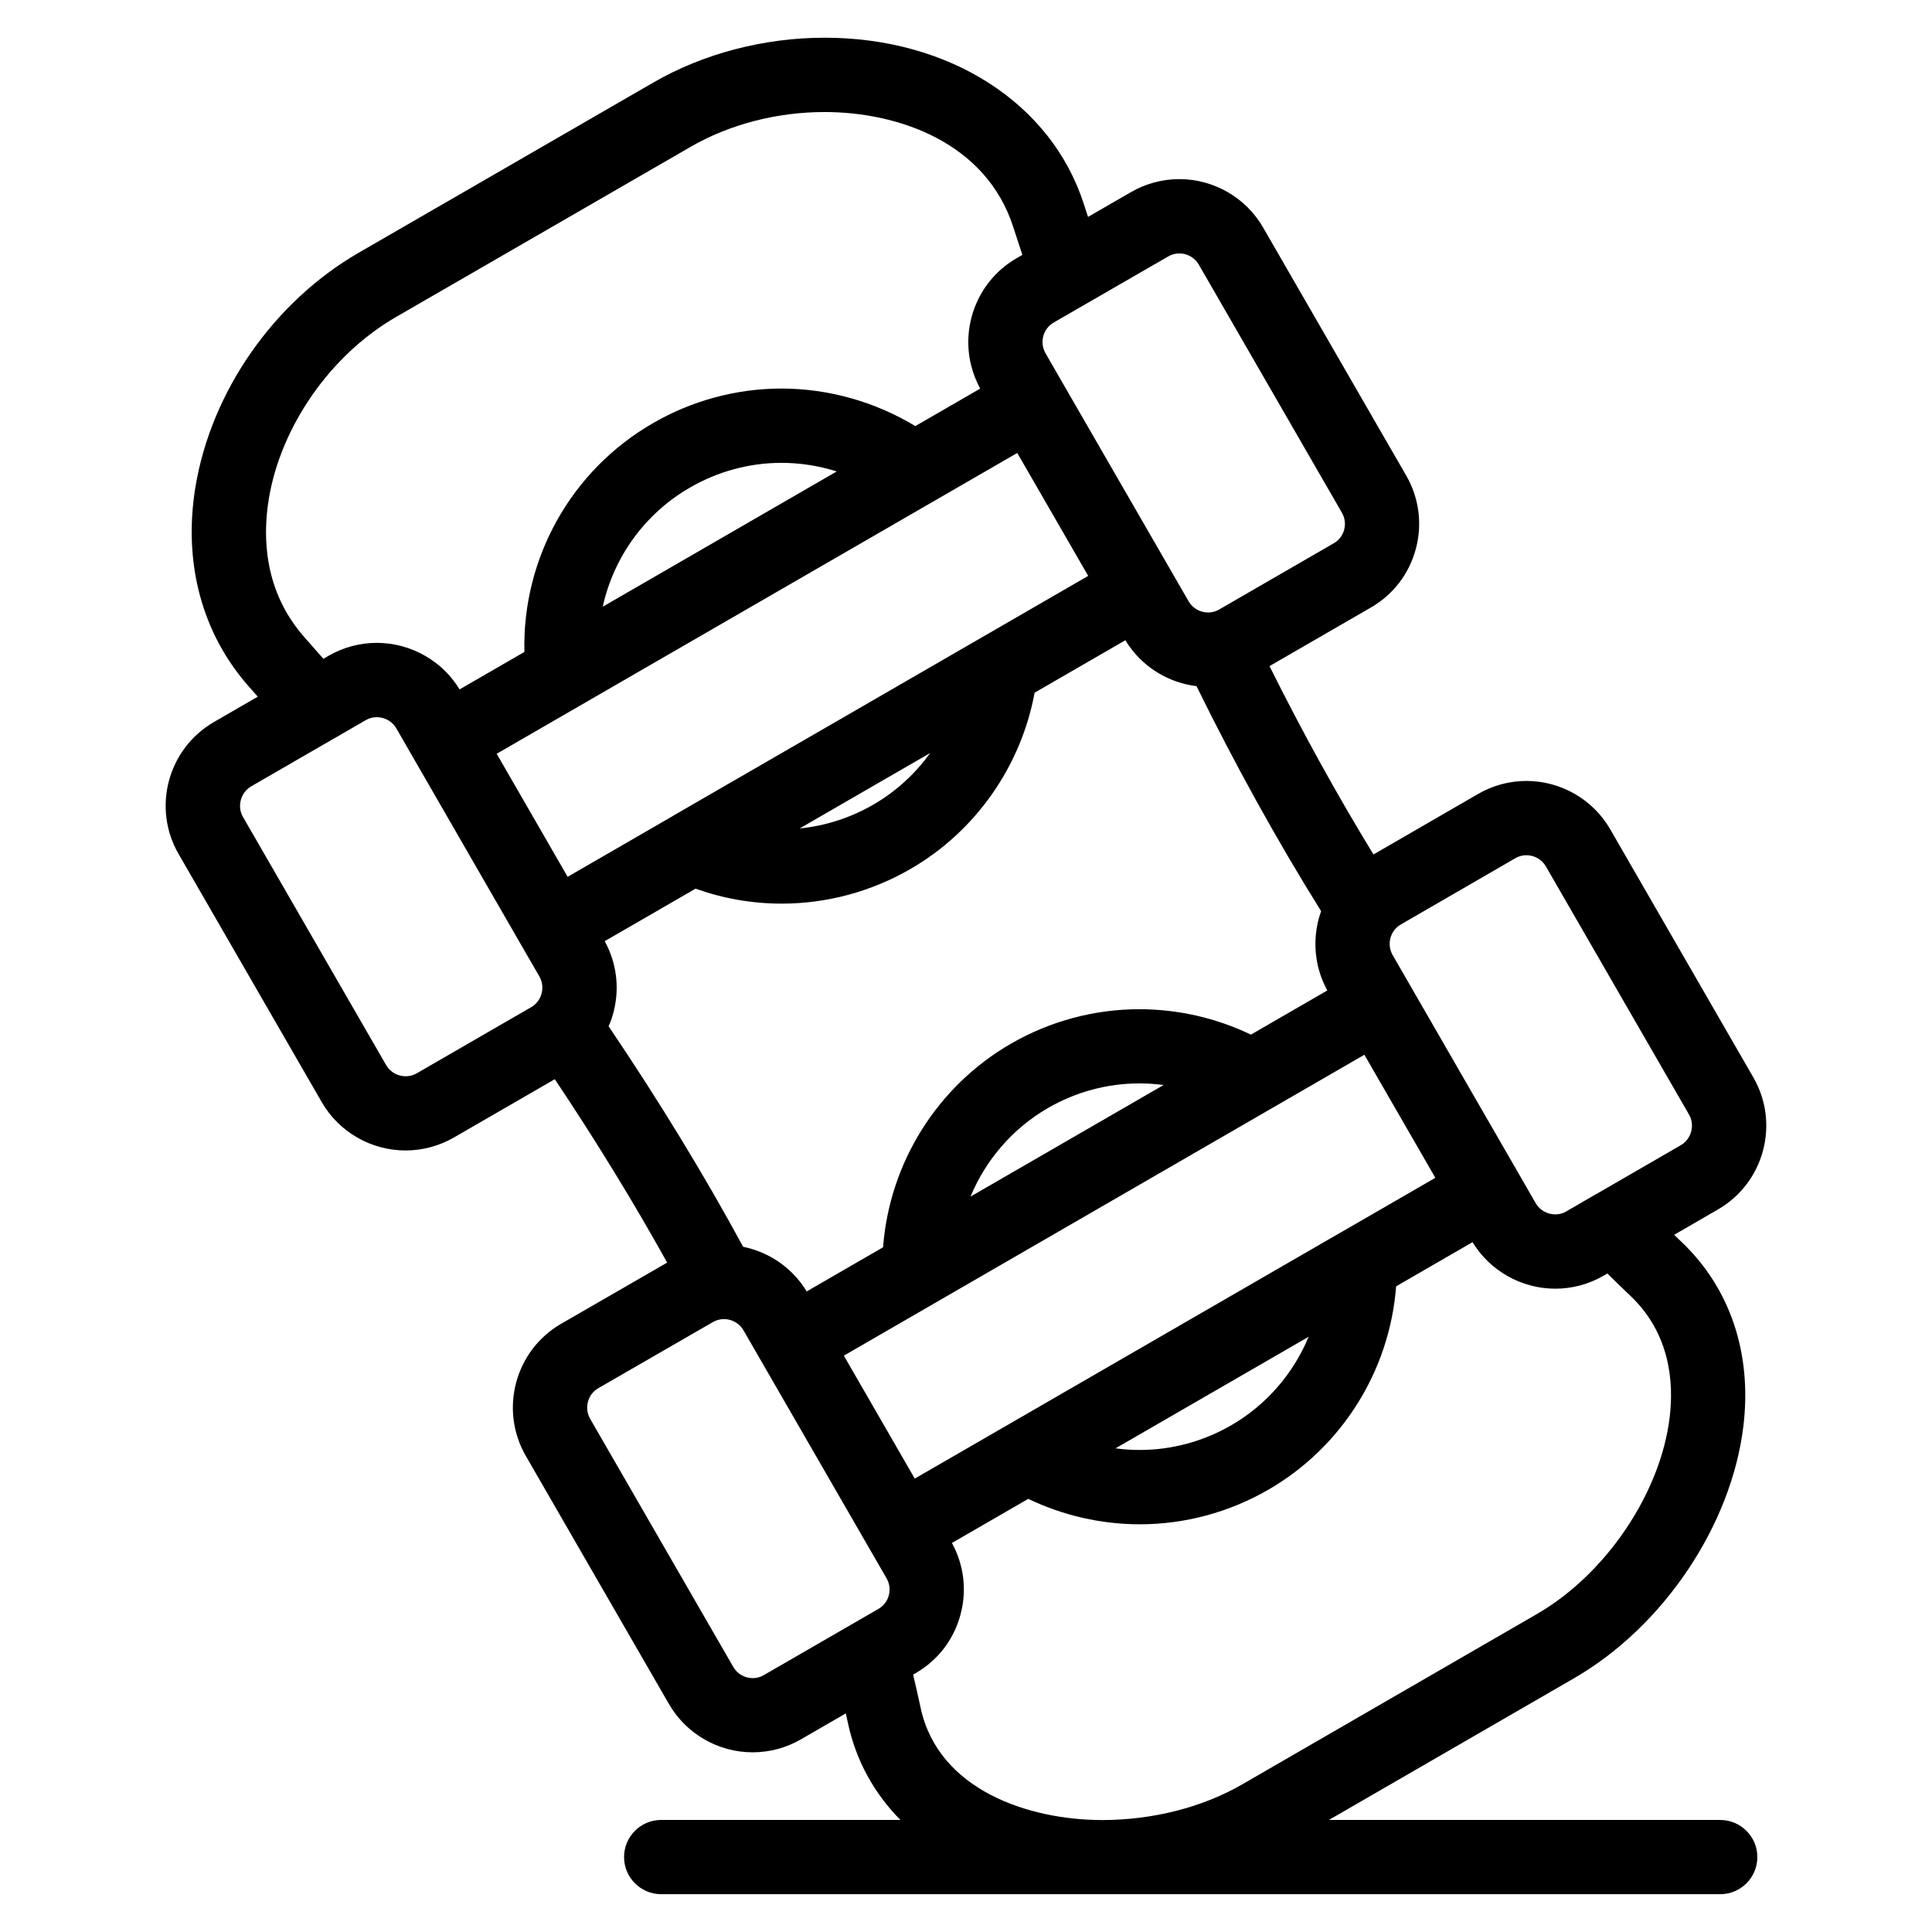 <?xml version="1.0" encoding="UTF-8"?>
<!-- Uploaded to: ICON Repo, www.iconrepo.com, Generator: ICON Repo Mixer Tools -->
<svg fill="#000000" width="800px" height="800px" version="1.1" viewBox="144 144 512 512" xmlns="http://www.w3.org/2000/svg">
 <path d="m599.88 626.31h-103.71l64.988-37.566c23.691-13.695 41.723-40.57 44.867-66.871 2.289-19.156-3.488-36.426-16.305-48.66-0.676-0.641-1.367-1.297-2.062-1.969l11.637-6.731c12.211-7.062 16.418-22.746 9.375-34.957l-37.957-65.805c-4.551-7.891-13.059-12.793-22.203-12.793-4.473 0-8.883 1.184-12.754 3.422l-27.77 16.059c-9.617-15.723-18.852-32.438-27.555-49.914l26.844-15.516c5.902-3.387 10.137-8.887 11.918-15.488 1.789-6.629 0.891-13.547-2.531-19.488l-37.938-65.762c-4.551-7.898-13.055-12.805-22.199-12.805-4.481 0-8.898 1.188-12.77 3.426l-11.418 6.59c-0.359-1.102-0.727-2.227-1.102-3.387-8.625-26.793-35.605-44.102-68.73-44.102-16.004 0-32.098 4.207-45.305 11.844l-78.129 45.129c-22.562 13.035-39.152 36.871-43.297 62.195-3.266 19.969 1.738 38.684 14.113 52.715 0.816 0.918 1.625 1.84 2.426 2.75l-11.645 6.731c-12.211 7.086-16.398 22.773-9.344 34.953l37.938 65.758c4.551 7.906 13.07 12.816 22.23 12.816 4.453 0 8.852-1.172 12.746-3.406l26.785-15.48c11.012 16.469 20.977 32.75 29.777 48.605l-28.109 16.219c-12.207 7.059-16.406 22.758-9.355 34.996l37.938 65.758c4.551 7.898 13.051 12.805 22.191 12.805 4.481 0 8.898-1.191 12.766-3.43l11.914-6.883c0.195 0.875 0.391 1.742 0.578 2.629 2.141 9.934 6.965 18.586 13.891 25.602h-63.391c-5.434 0-9.84 4.406-9.84 9.84s4.406 9.84 9.84 9.84h116.68c0.062 0 0.121 0.004 0.18 0.004 0.062 0 0.121-0.004 0.18-0.004h163.61c5.434 0 9.84-4.406 9.84-9.84 0-5.426-4.406-9.828-9.84-9.828zm-54.27-254.89c0.891-0.516 1.867-0.777 2.898-0.777 2.133 0 4.109 1.129 5.156 2.945l37.957 65.801c1.602 2.777 0.602 6.484-2.18 8.094l-22.297 12.895c-0.168 0.086-0.336 0.168-0.496 0.262l-7.586 4.41c-0.895 0.516-1.867 0.777-2.898 0.777-1.07 0-2.102-0.285-2.996-0.793s-1.652-1.246-2.176-2.148l-0.199-0.348-4.445-7.719c-0.004-0.004-0.004-0.008-0.004-0.008l-12.418-21.527-20.383-35.355-0.496-0.859c-0.008-0.012-0.012-0.023-0.02-0.035-0.117-0.211-0.223-0.43-0.312-0.648-0.027-0.062-0.051-0.129-0.074-0.195-0.465-1.262-0.48-2.676-0.055-3.969 0.016-0.039 0.023-0.078 0.035-0.113 0.074-0.211 0.164-0.414 0.262-0.613 0.07-0.141 0.145-0.277 0.227-0.414 0.02-0.035 0.043-0.07 0.062-0.105 0.5-0.797 1.191-1.484 2.059-1.984zm-102.2 154.22 47.391-27.383c-4.027 9.727-11.164 18.059-20.555 23.48-7.379 4.266-15.746 6.519-24.199 6.519-2.156 0-4.301-0.145-6.426-0.43zm62.164-102.12 11.059 19.172 7.75 13.441-24.832 14.348c-0.043 0.023-0.09 0.043-0.137 0.066l-63.992 36.984-49 28.312-18.793-32.578 13.672-7.902zm-115.09-79.945c-3.965 5.523-9.09 10.227-15.102 13.695-6 3.461-12.648 5.598-19.465 6.277l20.18-11.664zm-86.48-38.949-0.266 0.152c2.879-13.098 11.113-24.66 23.16-31.598 7.371-4.266 15.734-6.519 24.188-6.519 4.981 0 9.934 0.781 14.66 2.277zm128.38-8.008-67.016 38.738-42.801 24.723c-0.07 0.043-0.137 0.094-0.203 0.141l-27.934 16.145-18.801-32.609 22.465-12.98c0.008-0.004 0.02-0.008 0.027-0.016l10.965-6.34 104.5-60.379 9.969 17.273zm21.227-84.668c0.902-0.523 1.887-0.789 2.926-0.789 2.125 0 4.098 1.129 5.148 2.953l37.938 65.762c0.793 1.375 1 2.984 0.582 4.531-0.41 1.52-1.375 2.781-2.738 3.562l-30.41 17.574c-0.578 0.336-1.195 0.551-1.836 0.672-0.344 0.062-0.699 0.102-1.051 0.102-2.133 0-4.106-1.125-5.16-2.945l-18.844-32.648-14.449-25.043c-0.004-0.004-0.008-0.008-0.008-0.012l-4.633-8.051c-1.641-2.852-0.672-6.5 2.16-8.141l0.828-0.48zm-238.4 64.402c3.164-19.355 16.398-38.328 33.719-48.332l78.129-45.129c10.266-5.934 22.859-9.203 35.461-9.203 19.43 0 42.766 8 50 30.469 0.84 2.602 1.645 5.055 2.414 7.387l-1.25 0.723-0.297 0.172c-0.621 0.359-1.215 0.746-1.793 1.148-0.125 0.086-0.258 0.172-0.383 0.262-0.184 0.133-0.355 0.27-0.535 0.406-0.164 0.125-0.328 0.246-0.488 0.371-0.152 0.121-0.293 0.246-0.441 0.371-0.18 0.148-0.359 0.297-0.531 0.449-0.125 0.113-0.246 0.23-0.371 0.344-0.184 0.172-0.375 0.344-0.555 0.52-0.105 0.102-0.203 0.211-0.309 0.316-0.191 0.195-0.383 0.391-0.57 0.586-0.09 0.098-0.172 0.195-0.258 0.293-0.191 0.215-0.383 0.43-0.566 0.648-0.074 0.09-0.148 0.184-0.223 0.277-0.188 0.23-0.375 0.461-0.555 0.699-0.066 0.086-0.125 0.176-0.191 0.262-0.184 0.246-0.363 0.496-0.535 0.746-0.055 0.082-0.105 0.164-0.16 0.242-0.176 0.266-0.348 0.527-0.512 0.797-0.047 0.078-0.094 0.16-0.141 0.238-0.164 0.273-0.324 0.551-0.48 0.828-0.043 0.078-0.082 0.16-0.125 0.238-0.152 0.285-0.301 0.566-0.441 0.855-0.039 0.078-0.074 0.16-0.109 0.238-0.141 0.289-0.273 0.582-0.402 0.879-0.035 0.082-0.066 0.168-0.102 0.25-0.121 0.293-0.242 0.59-0.355 0.887-0.035 0.09-0.062 0.18-0.098 0.27-0.105 0.293-0.211 0.59-0.309 0.887-0.031 0.098-0.059 0.195-0.09 0.293-0.09 0.293-0.18 0.582-0.258 0.879-0.031 0.109-0.055 0.219-0.082 0.328-0.074 0.285-0.145 0.57-0.207 0.855-0.027 0.121-0.051 0.246-0.074 0.367-0.055 0.273-0.109 0.551-0.16 0.824-0.023 0.141-0.043 0.281-0.066 0.418-0.039 0.262-0.082 0.52-0.113 0.781-0.02 0.16-0.035 0.32-0.051 0.48-0.027 0.242-0.051 0.484-0.07 0.727-0.016 0.184-0.023 0.367-0.031 0.551-0.012 0.219-0.023 0.441-0.031 0.66-0.008 0.207-0.008 0.418-0.008 0.625 0 0.195-0.004 0.391 0 0.586 0.004 0.234 0.016 0.473 0.027 0.707 0.008 0.168 0.016 0.336 0.023 0.5 0.02 0.266 0.043 0.535 0.066 0.801 0.016 0.137 0.023 0.27 0.039 0.406 0.035 0.297 0.074 0.598 0.117 0.895 0.016 0.102 0.027 0.203 0.043 0.305 0.055 0.332 0.113 0.664 0.184 0.996 0.012 0.062 0.023 0.129 0.039 0.191 0.078 0.371 0.164 0.738 0.262 1.109 0.008 0.023 0.012 0.047 0.02 0.07 0.52 2.008 1.297 3.981 2.332 5.879l-17.199 9.938c-10.633-6.441-22.996-9.949-35.465-9.949-11.91 0-23.684 3.172-34.027 9.156-21.773 12.543-34.676 35.844-34.105 60.648l-17.172 9.922c-0.09-0.148-0.188-0.285-0.281-0.43-0.168-0.266-0.34-0.535-0.516-0.793-0.141-0.199-0.285-0.395-0.426-0.59-0.184-0.254-0.371-0.508-0.566-0.754-0.148-0.188-0.305-0.367-0.457-0.555-0.203-0.242-0.406-0.484-0.613-0.719-0.156-0.176-0.324-0.344-0.484-0.512-0.219-0.23-0.438-0.461-0.664-0.68-0.164-0.16-0.34-0.316-0.508-0.473-0.234-0.215-0.469-0.434-0.711-0.641-0.172-0.148-0.352-0.285-0.527-0.43-0.25-0.203-0.5-0.41-0.762-0.602-0.176-0.133-0.355-0.254-0.535-0.379-0.27-0.191-0.535-0.383-0.812-0.562-0.176-0.117-0.359-0.223-0.539-0.332-0.289-0.18-0.574-0.355-0.867-0.523-0.176-0.098-0.355-0.191-0.535-0.285-0.305-0.164-0.609-0.328-0.922-0.48-0.172-0.082-0.348-0.156-0.523-0.234-0.324-0.148-0.652-0.301-0.984-0.438-0.164-0.066-0.328-0.121-0.492-0.188-0.348-0.137-0.699-0.27-1.055-0.391-0.152-0.051-0.305-0.09-0.457-0.141-0.371-0.117-0.746-0.234-1.125-0.336-0.137-0.035-0.273-0.062-0.41-0.098-0.402-0.098-0.801-0.199-1.207-0.277-0.102-0.02-0.207-0.031-0.309-0.051-0.441-0.082-0.887-0.16-1.336-0.219-0.027-0.004-0.059-0.004-0.086-0.008-1.066-0.137-2.148-0.211-3.238-0.211-2.234 0-4.457 0.297-6.602 0.871-2.152 0.578-4.231 1.434-6.184 2.562l-1.363 0.793c-1.617-1.855-3.328-3.805-5.055-5.746-10.73-12.172-11.051-26.566-9.426-36.496zm39.223 152.09c-0.902 0.516-1.887 0.781-2.926 0.781-2.141 0-4.125-1.133-5.18-2.965l-37.949-65.781c-1.602-2.766-0.602-6.469 2.168-8.074l21.742-12.566c0.082-0.043 0.164-0.082 0.242-0.125l4.84-2.809 3.574-2.066c0.668-0.387 1.383-0.629 2.129-0.727 0.25-0.031 0.508-0.051 0.766-0.051 2.144 0 4.129 1.133 5.176 2.934l4.648 8.074c0.004 0.004 0.004 0.008 0.008 0.012l28.625 49.656c0.004 0.008 0.008 0.012 0.012 0.02l4.508 7.801 0.145 0.254c0.148 0.258 0.273 0.527 0.379 0.801 0.008 0.023 0.02 0.051 0.027 0.074 0.309 0.844 0.418 1.746 0.332 2.637-0.004 0.051-0.012 0.098-0.02 0.148-0.027 0.227-0.07 0.453-0.121 0.676-0.027 0.113-0.059 0.23-0.094 0.344-0.047 0.152-0.098 0.301-0.156 0.449-0.055 0.141-0.109 0.277-0.176 0.414-0.02 0.035-0.039 0.07-0.055 0.105-0.148 0.297-0.32 0.582-0.52 0.852-0.02 0.023-0.035 0.051-0.055 0.074-0.453 0.602-1.023 1.121-1.703 1.512zm51.719-14.73c0.023-0.07 0.051-0.141 0.07-0.211 0.09-0.289 0.172-0.578 0.254-0.867 0.039-0.145 0.082-0.289 0.117-0.434 0.066-0.262 0.129-0.52 0.188-0.781 0.043-0.191 0.082-0.379 0.121-0.57 0.047-0.227 0.094-0.457 0.133-0.688 0.047-0.262 0.082-0.52 0.121-0.781 0.023-0.168 0.051-0.332 0.07-0.5 0.582-4.672-0.121-9.527-2.242-14.016-0.039-0.086-0.082-0.168-0.121-0.25-0.156-0.32-0.316-0.633-0.488-0.949-0.043-0.082-0.082-0.168-0.125-0.246l24.074-13.914c7.34 2.617 15.004 3.965 22.855 3.965 11.902 0 23.672-3.164 34.043-9.148 17.301-9.984 29.348-27.211 32.957-46.754l24.047-13.898c0.109 0.18 0.227 0.348 0.34 0.527 0.133 0.203 0.258 0.41 0.395 0.613 0.137 0.199 0.281 0.395 0.422 0.59 0.719 0.992 1.496 1.93 2.34 2.801 0.031 0.031 0.059 0.066 0.09 0.098 0.297 0.305 0.602 0.594 0.914 0.883 0.055 0.051 0.109 0.102 0.164 0.156 0.312 0.285 0.637 0.562 0.965 0.832 0.051 0.043 0.098 0.082 0.148 0.121 0.344 0.277 0.695 0.547 1.051 0.809 0.02 0.016 0.043 0.031 0.062 0.047 2.707 1.957 5.781 3.375 9.059 4.16 0.023 0.008 0.047 0.012 0.07 0.016 0.457 0.109 0.914 0.203 1.375 0.289 0.016 0.004 0.027 0.004 0.039 0.008 0.473 0.082 0.945 0.16 1.422 0.215 10.328 21.012 21.41 41.02 33.02 59.625-1.48 4.121-1.875 8.551-1.176 12.836 0.016 0.098 0.027 0.195 0.047 0.293 0.055 0.305 0.117 0.605 0.18 0.906 0.027 0.121 0.051 0.242 0.074 0.359 0.066 0.297 0.145 0.59 0.223 0.883 0.031 0.121 0.062 0.246 0.098 0.371 0.082 0.293 0.172 0.586 0.266 0.875 0.039 0.121 0.078 0.242 0.117 0.363 0.098 0.289 0.203 0.578 0.312 0.867 0.047 0.121 0.094 0.242 0.141 0.363 0.109 0.281 0.227 0.559 0.352 0.836 0.059 0.137 0.117 0.27 0.18 0.402 0.117 0.254 0.238 0.508 0.363 0.758 0.086 0.172 0.176 0.344 0.266 0.516 0.07 0.129 0.133 0.262 0.203 0.391l-20.242 11.703c-9.215-4.414-19.328-6.734-29.586-6.734-11.906 0-23.672 3.16-34.023 9.141-19.574 11.309-32.184 31.613-33.879 53.949l-8.598 4.973-11.637 6.727c-0.164-0.27-0.336-0.531-0.508-0.793-0.051-0.074-0.098-0.152-0.145-0.227-0.293-0.438-0.598-0.863-0.914-1.277-0.062-0.082-0.129-0.16-0.191-0.238-0.25-0.32-0.508-0.637-0.777-0.945-0.113-0.133-0.234-0.262-0.352-0.395-0.227-0.254-0.461-0.5-0.699-0.742-0.129-0.133-0.258-0.266-0.391-0.395-0.266-0.258-0.535-0.508-0.812-0.758-0.102-0.094-0.203-0.191-0.309-0.281-0.367-0.32-0.742-0.625-1.129-0.922-0.148-0.113-0.297-0.219-0.449-0.332-0.254-0.188-0.512-0.375-0.773-0.555-0.176-0.121-0.355-0.238-0.539-0.355-0.246-0.16-0.5-0.316-0.754-0.469-0.184-0.109-0.363-0.219-0.551-0.324-0.301-0.172-0.605-0.332-0.914-0.488-0.188-0.098-0.375-0.195-0.566-0.285-0.375-0.184-0.758-0.355-1.145-0.52-0.191-0.082-0.383-0.156-0.578-0.23-0.281-0.109-0.559-0.219-0.844-0.32-0.203-0.07-0.41-0.145-0.617-0.211-0.293-0.094-0.586-0.184-0.883-0.27-0.191-0.055-0.383-0.113-0.578-0.164-0.441-0.117-0.887-0.223-1.34-0.316-0.031-0.008-0.066-0.016-0.098-0.023-10.297-19-22.258-38.605-35.645-58.426 0.348-0.746 0.625-1.5 0.871-2.262zm95.047 47.398c4.027-9.73 11.164-18.066 20.555-23.492 7.363-4.254 15.723-6.504 24.18-6.504 2.156 0 4.305 0.145 6.426 0.426zm-54.816 126.83c-0.895 0.52-1.871 0.785-2.902 0.785-2.121 0-4.09-1.129-5.141-2.953l-37.938-65.758c-1.641-2.848-0.672-6.5 2.152-8.129l30.387-17.531c0.844-0.488 1.766-0.742 2.734-0.777 0.141-0.004 0.281-0.004 0.422 0.004 0.121 0.004 0.242 0.012 0.363 0.023 0.168 0.02 0.332 0.043 0.496 0.074 0.09 0.016 0.18 0.031 0.27 0.055 0.195 0.047 0.383 0.102 0.57 0.168 0.059 0.02 0.117 0.039 0.176 0.059 0.207 0.078 0.414 0.172 0.613 0.273 0.039 0.02 0.074 0.035 0.113 0.055 0.207 0.109 0.406 0.238 0.602 0.371 0.027 0.02 0.059 0.035 0.082 0.055 0.188 0.137 0.367 0.289 0.539 0.449 0.027 0.027 0.059 0.051 0.086 0.074 0.16 0.152 0.305 0.32 0.445 0.488 0.035 0.043 0.074 0.078 0.109 0.121 0.117 0.148 0.215 0.312 0.32 0.473 0.043 0.066 0.094 0.129 0.133 0.199l37.938 65.758c0.793 1.375 1 2.988 0.582 4.535-0.102 0.379-0.238 0.742-0.41 1.086-0.508 1.031-1.309 1.887-2.344 2.481l-0.699 0.406zm41.594 8.641c-0.641-2.981-1.301-5.894-1.996-8.793l0.629-0.363c4.426-2.539 7.914-6.266 10.133-10.758 0.738-1.496 1.34-3.078 1.785-4.731 0.109-0.414 0.211-0.828 0.305-1.242 0.004-0.023 0.008-0.043 0.012-0.066 0.086-0.391 0.16-0.781 0.227-1.172 0.016-0.082 0.023-0.164 0.035-0.246 0.051-0.332 0.102-0.664 0.145-0.996 0.012-0.109 0.02-0.219 0.031-0.324 0.031-0.309 0.062-0.613 0.086-0.922 0.008-0.117 0.012-0.23 0.02-0.348 0.016-0.297 0.031-0.594 0.039-0.895 0.004-0.121 0-0.242 0-0.363 0.004-0.293 0.004-0.586-0.004-0.879-0.004-0.121-0.012-0.246-0.02-0.367-0.012-0.289-0.027-0.582-0.047-0.871-0.012-0.121-0.023-0.242-0.035-0.363-0.027-0.289-0.055-0.582-0.09-0.867-0.016-0.121-0.035-0.238-0.051-0.359-0.039-0.289-0.082-0.578-0.133-0.863-0.02-0.117-0.047-0.238-0.07-0.355-0.055-0.289-0.113-0.574-0.176-0.859-0.027-0.117-0.059-0.234-0.086-0.352-0.07-0.285-0.141-0.57-0.219-0.852-0.031-0.113-0.066-0.23-0.102-0.348-0.082-0.281-0.168-0.562-0.262-0.844-0.039-0.117-0.082-0.23-0.121-0.348-0.098-0.277-0.195-0.555-0.305-0.828-0.047-0.117-0.094-0.23-0.141-0.348-0.109-0.27-0.223-0.539-0.34-0.805-0.055-0.117-0.109-0.234-0.164-0.355-0.121-0.262-0.246-0.52-0.375-0.777-0.062-0.121-0.125-0.246-0.191-0.367-0.078-0.148-0.152-0.301-0.234-0.449l20.242-11.695c9.203 4.418 19.312 6.742 29.562 6.742 11.906 0 23.68-3.168 34.043-9.156 19.566-11.305 32.172-31.59 33.879-53.91l20.246-11.699c0.102 0.164 0.211 0.32 0.316 0.484 0.152 0.242 0.309 0.484 0.469 0.719 0.152 0.223 0.312 0.438 0.473 0.656 0.172 0.23 0.34 0.465 0.52 0.691 0.164 0.211 0.34 0.41 0.508 0.613 0.184 0.223 0.371 0.441 0.562 0.656 0.176 0.195 0.355 0.379 0.539 0.57 0.203 0.211 0.402 0.422 0.609 0.625 0.184 0.18 0.375 0.348 0.562 0.523 0.219 0.199 0.43 0.398 0.656 0.59 0.191 0.164 0.391 0.32 0.59 0.48 0.23 0.184 0.457 0.375 0.695 0.551 0.199 0.148 0.406 0.289 0.609 0.434 0.242 0.172 0.484 0.348 0.738 0.512 0.207 0.137 0.418 0.262 0.629 0.391 0.258 0.16 0.512 0.32 0.777 0.469 0.211 0.121 0.43 0.23 0.645 0.344 0.27 0.145 0.535 0.289 0.809 0.422 0.215 0.105 0.438 0.199 0.656 0.297 0.281 0.125 0.559 0.258 0.844 0.375 0.219 0.09 0.441 0.168 0.664 0.25 0.293 0.109 0.582 0.227 0.879 0.324 0.223 0.074 0.449 0.137 0.676 0.207 0.301 0.094 0.602 0.191 0.906 0.273 0.223 0.059 0.453 0.105 0.676 0.16 0.312 0.074 0.625 0.152 0.938 0.219 0.219 0.043 0.438 0.07 0.656 0.109 0.328 0.059 0.656 0.117 0.988 0.164 0.195 0.027 0.395 0.039 0.59 0.059 0.359 0.039 0.719 0.082 1.082 0.105 0.062 0.004 0.129 0.004 0.191 0.008 0.492 0.027 0.984 0.051 1.48 0.051 4.473 0 8.883-1.184 12.754-3.422l1.051-0.609c2.191 2.172 4.227 4.148 6.199 6.012 10.496 10.023 11.406 22.961 10.316 32.055-2.406 20.137-16.871 41.59-35.176 52.172l-78.125 45.16c-10.492 6.062-23.594 9.414-36.918 9.445h-0.414c-19.191-0.074-43.168-7.887-47.879-29.75z"/>
</svg>